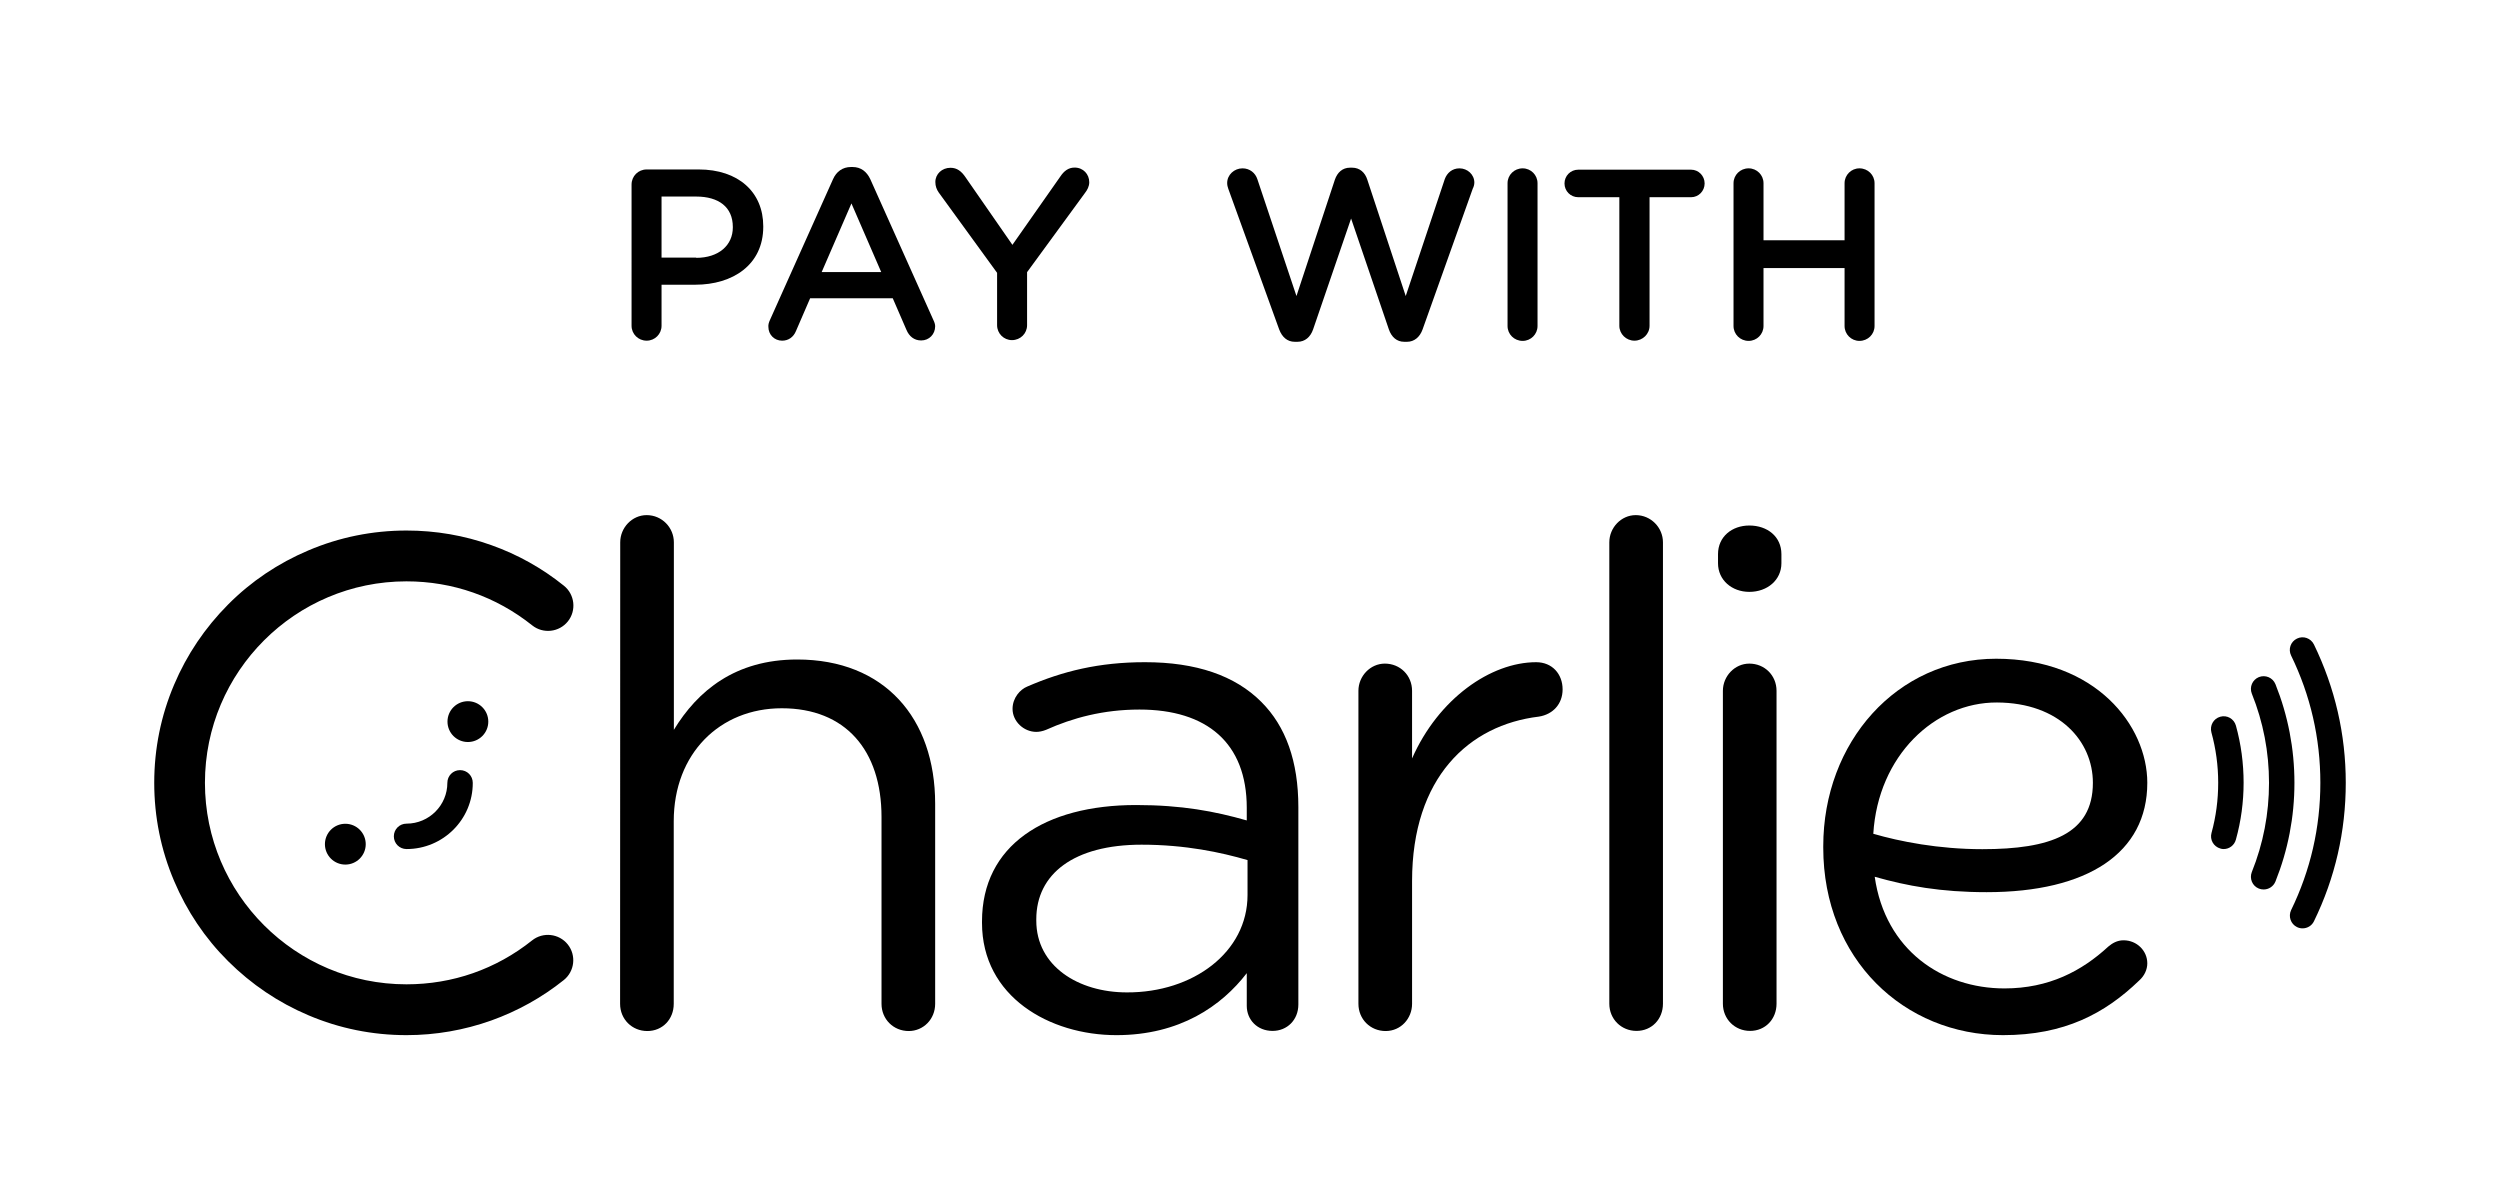 <?xml version="1.0" encoding="utf-8"?>
<!-- Generator: Adobe Illustrator 26.0.3, SVG Export Plug-In . SVG Version: 6.00 Build 0)  -->
<svg version="1.1" id="Ebene_1" xmlns="http://www.w3.org/2000/svg" xmlns:xlink="http://www.w3.org/1999/xlink" x="0px" y="0px"
	 viewBox="0 0 480 230" style="enable-background:new 0 0 480 230;" xml:space="preserve">
<style type="text/css">
	.st0{fill:none;}
</style>
<rect id="Sicherheitsbereich" class="st0" width="480" height="230"/>
<g id="Charlie">
	<path d="M66.303,158.164c2.164,0,3.918,1.754,3.918,3.918S68.467,166,66.303,166s-3.918-1.754-3.918-3.918
		S64.139,158.164,66.303,158.164"/>
	<path d="M89.835,134.632c2.164,0,3.918,1.754,3.918,3.918s-1.754,3.918-3.918,3.918s-3.918-1.754-3.918-3.918
		S87.671,134.632,89.835,134.632"/>
	<path d="M78.057,198.747c-6.53,0-12.887-1.281-18.85-3.819c-5.766-2.439-10.94-5.938-15.401-10.374
		c-4.46-4.435-7.934-9.635-10.374-15.4c-2.538-5.963-3.819-12.32-3.819-18.85c0-6.53,1.281-12.887,3.819-18.85
		c2.44-5.766,5.938-10.94,10.374-15.4c4.435-4.46,9.635-7.934,15.401-10.374c5.963-2.538,12.32-3.819,18.85-3.819
		c5.593,0,11.063,0.936,16.288,2.809c5.051,1.799,9.733,4.411,13.922,7.786c2.095,1.675,2.44,4.756,0.764,6.85
		c-1.675,2.094-4.756,2.439-6.85,0.764c-6.924-5.52-15.252-8.452-24.147-8.452c-21.339,0-38.686,17.347-38.686,38.685
		c0,21.339,17.347,38.686,38.686,38.686c8.87,0,17.199-2.907,24.123-8.427c2.094-1.676,5.174-1.331,6.85,0.763
		c1.675,2.095,1.33,5.175-0.764,6.85c-4.189,3.351-8.896,5.963-13.922,7.762C89.12,197.786,83.65,198.747,78.057,198.747"/>
	<path d="M78.057,163.018c-1.355,0-2.439-1.084-2.439-2.439c0-1.356,1.084-2.44,2.439-2.44c4.337,0,7.836-3.523,7.836-7.835
		c0-1.356,1.084-2.44,2.439-2.44c1.355,0,2.439,1.084,2.439,2.44C90.796,157.326,85.079,163.018,78.057,163.018"/>
	<path d="M426.954,163.018c-0.222,0-0.444-0.024-0.641-0.099c-1.306-0.37-2.069-1.7-1.7-3.006c0.862-3.13,1.281-6.357,1.281-9.635
		c0-3.277-0.443-6.53-1.306-9.659c-0.345-1.306,0.394-2.637,1.7-3.006c1.306-0.37,2.636,0.394,3.006,1.7
		c0.986,3.548,1.479,7.244,1.479,10.965c0,3.696-0.493,7.392-1.479,10.916C428.999,162.303,428.013,163.018,426.954,163.018"/>
	<path d="M434.617,170.78c-0.296,0-0.616-0.049-0.912-0.172c-1.257-0.493-1.848-1.922-1.355-3.179
		c2.193-5.445,3.302-11.211,3.302-17.125c0-5.913-1.109-11.679-3.302-17.125c-0.493-1.257,0.099-2.661,1.355-3.178
		c1.257-0.493,2.661,0.099,3.179,1.355c2.415,6.037,3.647,12.394,3.647,18.949s-1.232,12.912-3.647,18.949
		C436.489,170.213,435.578,170.78,434.617,170.78"/>
	<path d="M442.083,178.246c-0.345,0-0.715-0.074-1.06-0.247c-1.207-0.591-1.7-2.045-1.133-3.253
		c3.721-7.639,5.618-15.868,5.618-24.443c0-8.575-1.897-16.805-5.618-24.444c-0.591-1.207-0.098-2.661,1.133-3.253
		c1.208-0.592,2.661-0.074,3.253,1.133c4.041,8.328,6.111,17.248,6.111,26.563c0,9.314-2.045,18.258-6.111,26.587
		C443.857,177.753,442.995,178.246,442.083,178.246"/>
	<path d="M119.083,104.127c0-2.809,2.267-5.224,5.076-5.224c2.957,0,5.224,2.415,5.224,5.224v36
		c4.558-7.491,11.778-13.503,23.679-13.503c16.731,0,26.489,11.236,26.489,27.696v38.415c0,2.957-2.267,5.224-5.076,5.224
		c-2.932,0-5.224-2.267-5.224-5.224v-35.877c0-12.838-6.949-20.871-19.146-20.871c-11.901,0-20.747,8.698-20.747,21.684v35.064
		c0,2.957-2.143,5.224-5.076,5.224s-5.224-2.267-5.224-5.224L119.083,104.127z"/>
	<path d="M239.526,171.839v-6.702c-5.076-1.479-11.902-2.957-20.353-2.957c-12.985,0-20.205,5.618-20.205,14.316v0.271
		c0,8.698,8.033,13.774,17.396,13.774C229.079,190.591,239.526,182.829,239.526,171.839 M188.545,177.186v-0.271
		c0-14.587,12.049-22.349,29.569-22.349c8.821,0,15.129,1.207,21.265,2.957v-2.415c0-12.443-7.639-18.874-20.599-18.874
		c-6.949,0-12.838,1.602-17.939,3.893c-0.665,0.271-1.331,0.394-1.873,0.394c-2.415,0-4.558-2.021-4.558-4.411
		c0-2.143,1.478-3.745,2.809-4.287c6.825-2.957,13.774-4.682,22.62-4.682c9.783,0,17.273,2.538,22.349,7.639
		c4.682,4.682,7.097,11.384,7.097,20.206v37.873c0,2.957-2.144,5.076-4.953,5.076c-2.932,0-4.953-2.144-4.953-4.805v-6.283
		c-4.83,6.283-12.838,11.902-25.035,11.902C201.531,198.747,188.545,191.379,188.545,177.186"/>
	<path d="M260.816,132.636c0-2.809,2.267-5.224,5.076-5.224c2.932,0,5.224,2.267,5.224,5.224v12.986
		c5.076-11.507,15.13-18.48,23.828-18.48c3.08,0,5.076,2.267,5.076,5.224c0,2.809-1.873,4.805-4.558,5.224
		c-13.38,1.602-24.345,11.63-24.345,31.589v23.556c0,2.809-2.143,5.224-5.076,5.224s-5.224-2.267-5.224-5.224V132.636z"/>
	<path d="M308.988,104.127c0-2.809,2.267-5.224,5.076-5.224c2.932,0,5.224,2.415,5.224,5.224v88.583
		c0,2.957-2.144,5.224-5.076,5.224s-5.224-2.267-5.224-5.224V104.127z"/>
	<path d="M330.795,132.636c0-2.809,2.267-5.224,5.076-5.224c2.932,0,5.224,2.267,5.224,5.224v60.074
		c0,2.957-2.144,5.224-5.076,5.224s-5.224-2.267-5.224-5.224V132.636z M329.859,106.394c0-3.351,2.686-5.495,6.012-5.495
		c3.475,0,6.16,2.143,6.16,5.495v1.75c0,3.203-2.686,5.495-6.16,5.495c-3.351,0-6.012-2.267-6.012-5.495V106.394z"/>
	<path d="M383.427,134.878c11.975,0.049,18.407,7.442,18.407,15.425c0,9.906-8.255,12.739-21.216,12.739
		c-8.427,0-15.869-1.479-20.945-2.957C360.586,145.08,371.477,134.829,383.427,134.878 M407.723,180.537
		c-1.207,0-2.143,0.542-2.932,1.207c-5.076,4.682-11.384,8.033-19.934,8.033c-11.926,0-22.891-7.318-24.912-21.437
		c6.16,1.75,12.641,2.957,21.487,2.957c19.417,0,30.85-7.54,30.85-20.994c0-10.99-9.906-23.827-29.026-23.827
		c-19.121,0-33.191,16.066-33.191,36v0.271c0,21.413,15.523,36,34.521,36c11.778,0,19.54-4.14,26.094-10.448
		c1.06-0.936,1.602-2.143,1.602-3.351C412.281,182.558,410.286,180.537,407.723,180.537"/>
</g>
<g id="Pay_with">
	<path d="M133.668,49.506c4.349,0,7.035-2.431,7.035-5.842v-0.085c0-3.838-2.729-5.842-7.035-5.842h-6.652v11.726h6.652V49.506z
		 M121.26,35.435c0-1.62,1.279-2.9,2.9-2.9h9.977c7.632,0,12.408,4.349,12.408,10.916v0.085c0,7.334-5.884,11.129-13.048,11.129
		h-6.481v7.888c0,1.578-1.279,2.857-2.857,2.857c-1.621,0-2.9-1.279-2.9-2.857V35.435z"/>
	<path d="M169.191,52.234l-5.714-13.176l-5.714,13.176H169.191z M147.829,61.444l12.109-27.033c0.64-1.45,1.833-2.345,3.453-2.345
		h0.299c1.621,0,2.729,0.896,3.411,2.345l12.109,27.033c0.213,0.426,0.341,0.853,0.341,1.194c0,1.535-1.151,2.729-2.686,2.729
		c-1.364,0-2.302-0.81-2.814-2.004l-2.643-6.097h-15.862l-2.729,6.311c-0.469,1.151-1.45,1.833-2.643,1.833
		c-1.492,0-2.644-1.151-2.644-2.643C147.488,62.339,147.615,61.913,147.829,61.444"/>
	<path d="M191.441,52.383l-11.214-15.435c-0.383-0.554-0.64-1.194-0.64-2.004c0-1.535,1.279-2.729,2.9-2.729
		c1.279,0,2.089,0.682,2.814,1.706l9.082,13.09l9.21-13.133c0.682-1.023,1.535-1.705,2.729-1.705c1.663,0,2.814,1.279,2.814,2.814
		c0,0.81-0.384,1.492-0.81,2.047l-11.128,15.222v10.191c0,1.578-1.279,2.857-2.9,2.857c-1.578,0-2.857-1.279-2.857-2.857V52.383z"/>
	<path d="M235.831,36.245c-0.128-0.341-0.213-0.725-0.213-1.109c0-1.578,1.364-2.814,2.942-2.814c1.407,0,2.473,0.896,2.857,2.09
		l7.504,22.428l7.376-22.343c0.469-1.364,1.45-2.302,2.9-2.302h0.426c1.45,0,2.473,0.938,2.9,2.302l7.376,22.343l7.504-22.471
		c0.426-1.151,1.407-2.047,2.814-2.047c1.535,0,2.857,1.194,2.857,2.729c0,0.384-0.128,0.853-0.298,1.151l-9.636,27.033
		c-0.511,1.45-1.578,2.388-2.985,2.388H269.6c-1.407,0-2.43-0.896-2.942-2.388l-7.248-21.277l-7.291,21.277
		c-0.512,1.492-1.578,2.388-2.985,2.388h-0.554c-1.407,0-2.431-0.896-2.985-2.388L235.831,36.245z"/>
	<path d="M289.449,35.179c0-1.578,1.279-2.857,2.9-2.857c1.578,0,2.857,1.279,2.857,2.857v27.416c0,1.578-1.279,2.857-2.857,2.857
		c-1.621,0-2.9-1.279-2.9-2.857V35.179z"/>
	<path d="M310.958,37.865h-7.931c-1.492,0-2.643-1.194-2.643-2.643c0-1.45,1.151-2.644,2.643-2.644h21.66
		c1.45,0,2.601,1.194,2.601,2.644c0,1.45-1.151,2.643-2.601,2.643h-7.973v24.688c0,1.578-1.322,2.857-2.9,2.857
		s-2.9-1.279-2.9-2.857V37.865H310.958z"/>
	<path d="M332.837,35.179c0-1.578,1.279-2.857,2.9-2.857c1.577,0,2.857,1.279,2.857,2.857v10.958h15.563V35.179
		c0-1.578,1.279-2.857,2.857-2.857c1.62,0,2.9,1.279,2.9,2.857v27.416c0,1.578-1.28,2.857-2.9,2.857
		c-1.578,0-2.857-1.279-2.857-2.857V51.467h-15.563v11.128c0,1.578-1.28,2.857-2.857,2.857c-1.621,0-2.9-1.279-2.9-2.857V35.179z"/>
</g>
</svg>
